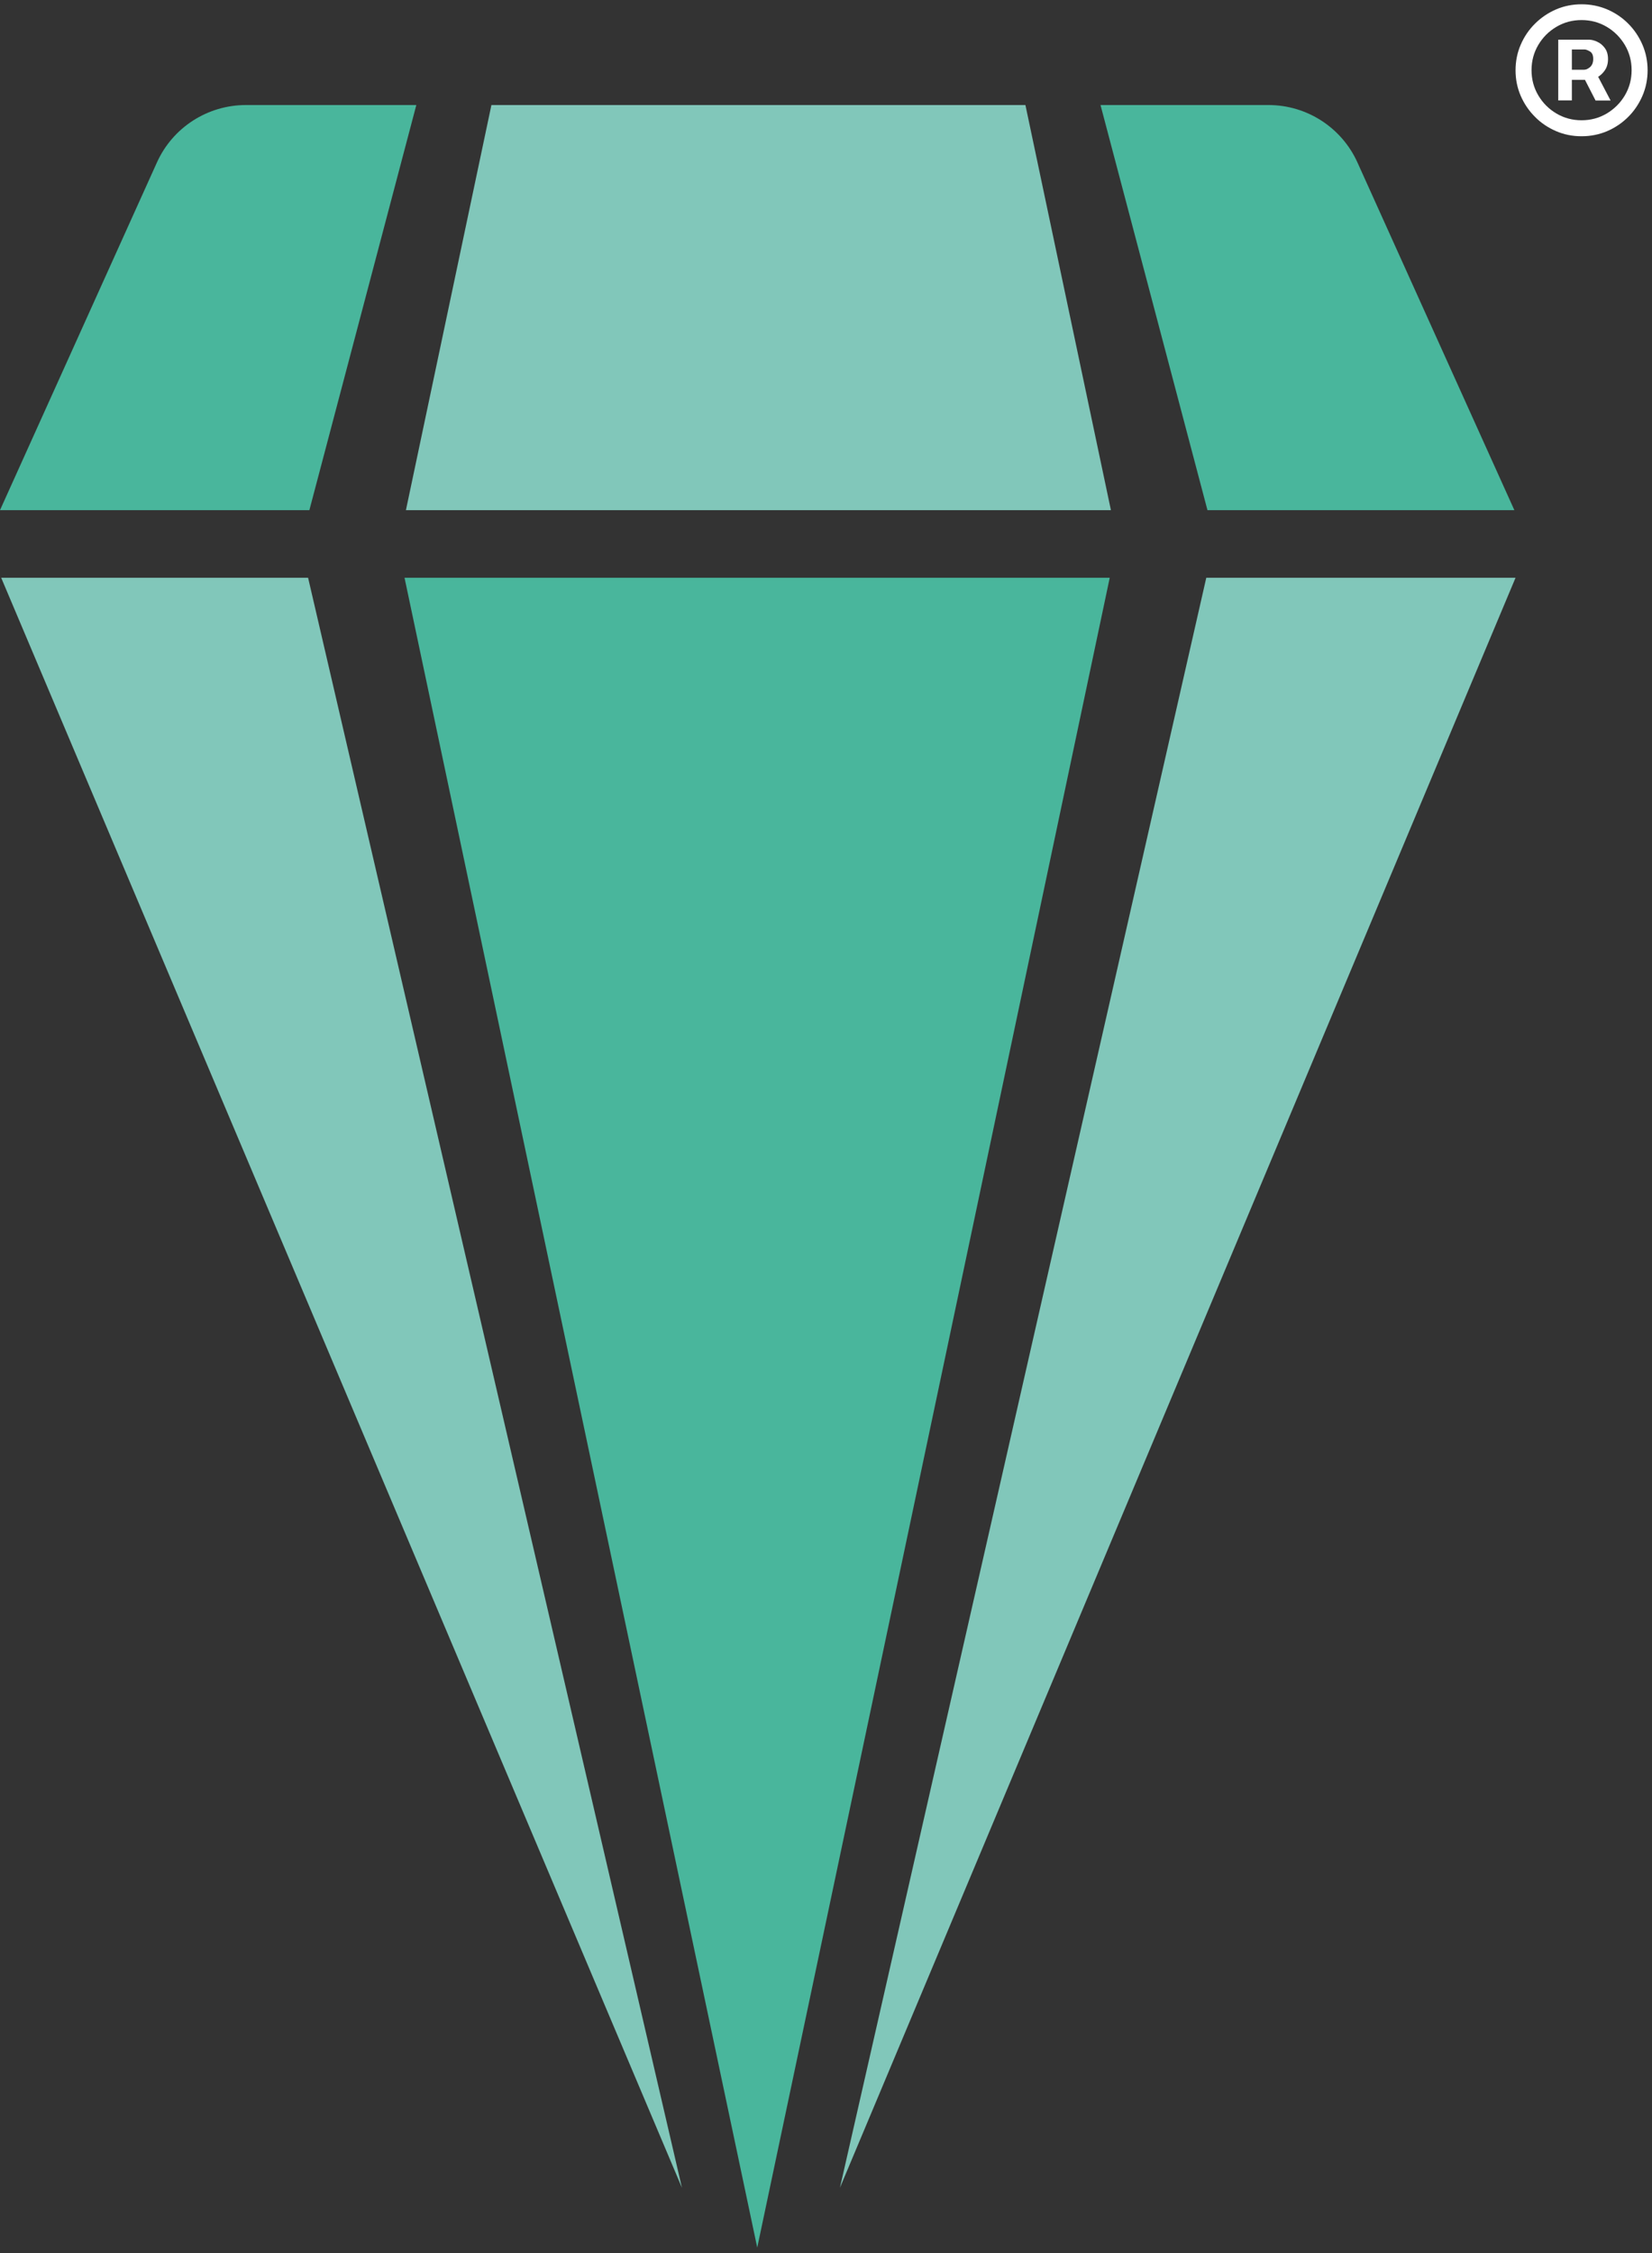 <svg xmlns="http://www.w3.org/2000/svg" version="1.1" xmlns:xlink="http://www.w3.org/1999/xlink" xmlns:svgjs="http://svgjs.dev/svgjs" width="154px" height="210px"><rect width="100%" height="100%" fill="#333333" stroke="none"/><svg width="154px" height="210px" viewBox="0 0 154 210" version="1.1" xmlns="http://www.w3.org/2000/svg" xmlns:xlink="http://www.w3.org/1999/xlink">
    <title>Calque_1</title>
    <g id="SvgjsG1013" stroke="none" stroke-width="1" fill="none" fill-rule="evenodd">
        <g id="SvgjsG1012" transform="translate(-0, 0.4)" fill-rule="nonzero">
            <g id="SvgjsG1011">
                <path d="M147.43,12.3 C146.58,12.3 145.79,12.14 145.05,11.82 C144.31,11.5 143.65,11.06 143.09,10.49 C142.53,9.93 142.08,9.27 141.76,8.53 C141.44,7.79 141.28,6.99 141.28,6.15 C141.28,5.31 141.44,4.51 141.76,3.77 C142.08,3.03 142.52,2.37 143.09,1.81 C143.65,1.25 144.31,0.8 145.05,0.48 C145.79,0.16 146.59,0 147.43,0 C148.28,0 149.08,0.16 149.83,0.48 C150.57,0.8 151.23,1.24 151.79,1.81 C152.35,2.37 152.79,3.03 153.11,3.77 C153.43,4.51 153.59,5.31 153.59,6.15 C153.59,6.99 153.43,7.79 153.11,8.53 C152.79,9.27 152.35,9.93 151.79,10.49 C151.23,11.05 150.57,11.5 149.83,11.82 C149.08,12.14 148.28,12.3 147.43,12.3 Z M147.43,10.81 C148.29,10.81 149.07,10.6 149.78,10.18 C150.48,9.76 151.05,9.2 151.47,8.49 C151.89,7.78 152.1,7 152.1,6.14 C152.1,5.28 151.89,4.5 151.47,3.79 C151.05,3.09 150.49,2.52 149.78,2.1 C149.07,1.68 148.29,1.47 147.43,1.47 C146.58,1.47 145.8,1.68 145.09,2.1 C144.38,2.52 143.82,3.08 143.4,3.79 C142.98,4.5 142.77,5.28 142.77,6.14 C142.77,7 142.98,7.78 143.4,8.49 C143.82,9.2 144.38,9.76 145.09,10.18 C145.8,10.6 146.58,10.81 147.43,10.81 Z M145.26,8.97 L145.26,3.3 L148.14,3.3 C148.38,3.3 148.64,3.37 148.91,3.5 C149.19,3.63 149.42,3.83 149.61,4.09 C149.8,4.35 149.9,4.69 149.9,5.1 C149.9,5.52 149.8,5.87 149.6,6.16 C149.4,6.45 149.16,6.67 148.87,6.82 C148.58,6.97 148.31,7.04 148.05,7.04 L145.99,7.04 L145.99,6.1 L147.67,6.1 C147.85,6.1 148.03,6.02 148.23,5.85 C148.42,5.68 148.52,5.43 148.52,5.09 C148.52,4.75 148.42,4.52 148.22,4.4 C148.02,4.28 147.85,4.21 147.69,4.21 L146.53,4.21 L146.53,8.96 L145.26,8.96 L145.26,8.97 Z M148.74,8.97 L147.36,6.28 L148.73,6.28 L150.14,8.97 L148.74,8.97 Z" id="SvgjsPath1010" fill="#FFFFFF"></path>
                <g transform="translate(0, 9.39)" id="SvgjsG1009">
                    <polygon fill="#81C7BA" points="28.72 44.06 63.57 194.12 0.11 44.06"></polygon>
                    <polygon fill="#49B69C" points="103.45 44.06 70.59 199.7 37.71 44.06"></polygon>
                    <polygon fill="#81C7BA" points="141.28 44.06 78.3 194.12 112.45 44.06"></polygon>
                    <path d="M38.81,2.84217094e-14 L28.84,37.76 L-2.84217094e-14,37.76 L14.63,5.35 C16.1,2.09 19.35,2.84217094e-14 22.92,2.84217094e-14 L38.81,2.84217094e-14 Z" fill="#49B69C"></path>
                    <polygon fill="#81C7BA" points="103.56 37.76 37.84 37.76 45.81 2.84217094e-14 95.59 2.84217094e-14"></polygon>
                    <path d="M141.17,37.76 L112.56,37.76 L102.59,5.68434189e-14 L118.25,5.68434189e-14 C121.83,5.68434189e-14 125.07,2.1 126.54,5.35 L141.17,37.76 Z" fill="#49B69C"></path>
                </g>
            </g>
        </g>
    </g>
</svg><style>@media (prefers-color-scheme: light) { :root { filter: none; } }
@media (prefers-color-scheme: dark) { :root { filter: none; } }
</style></svg>